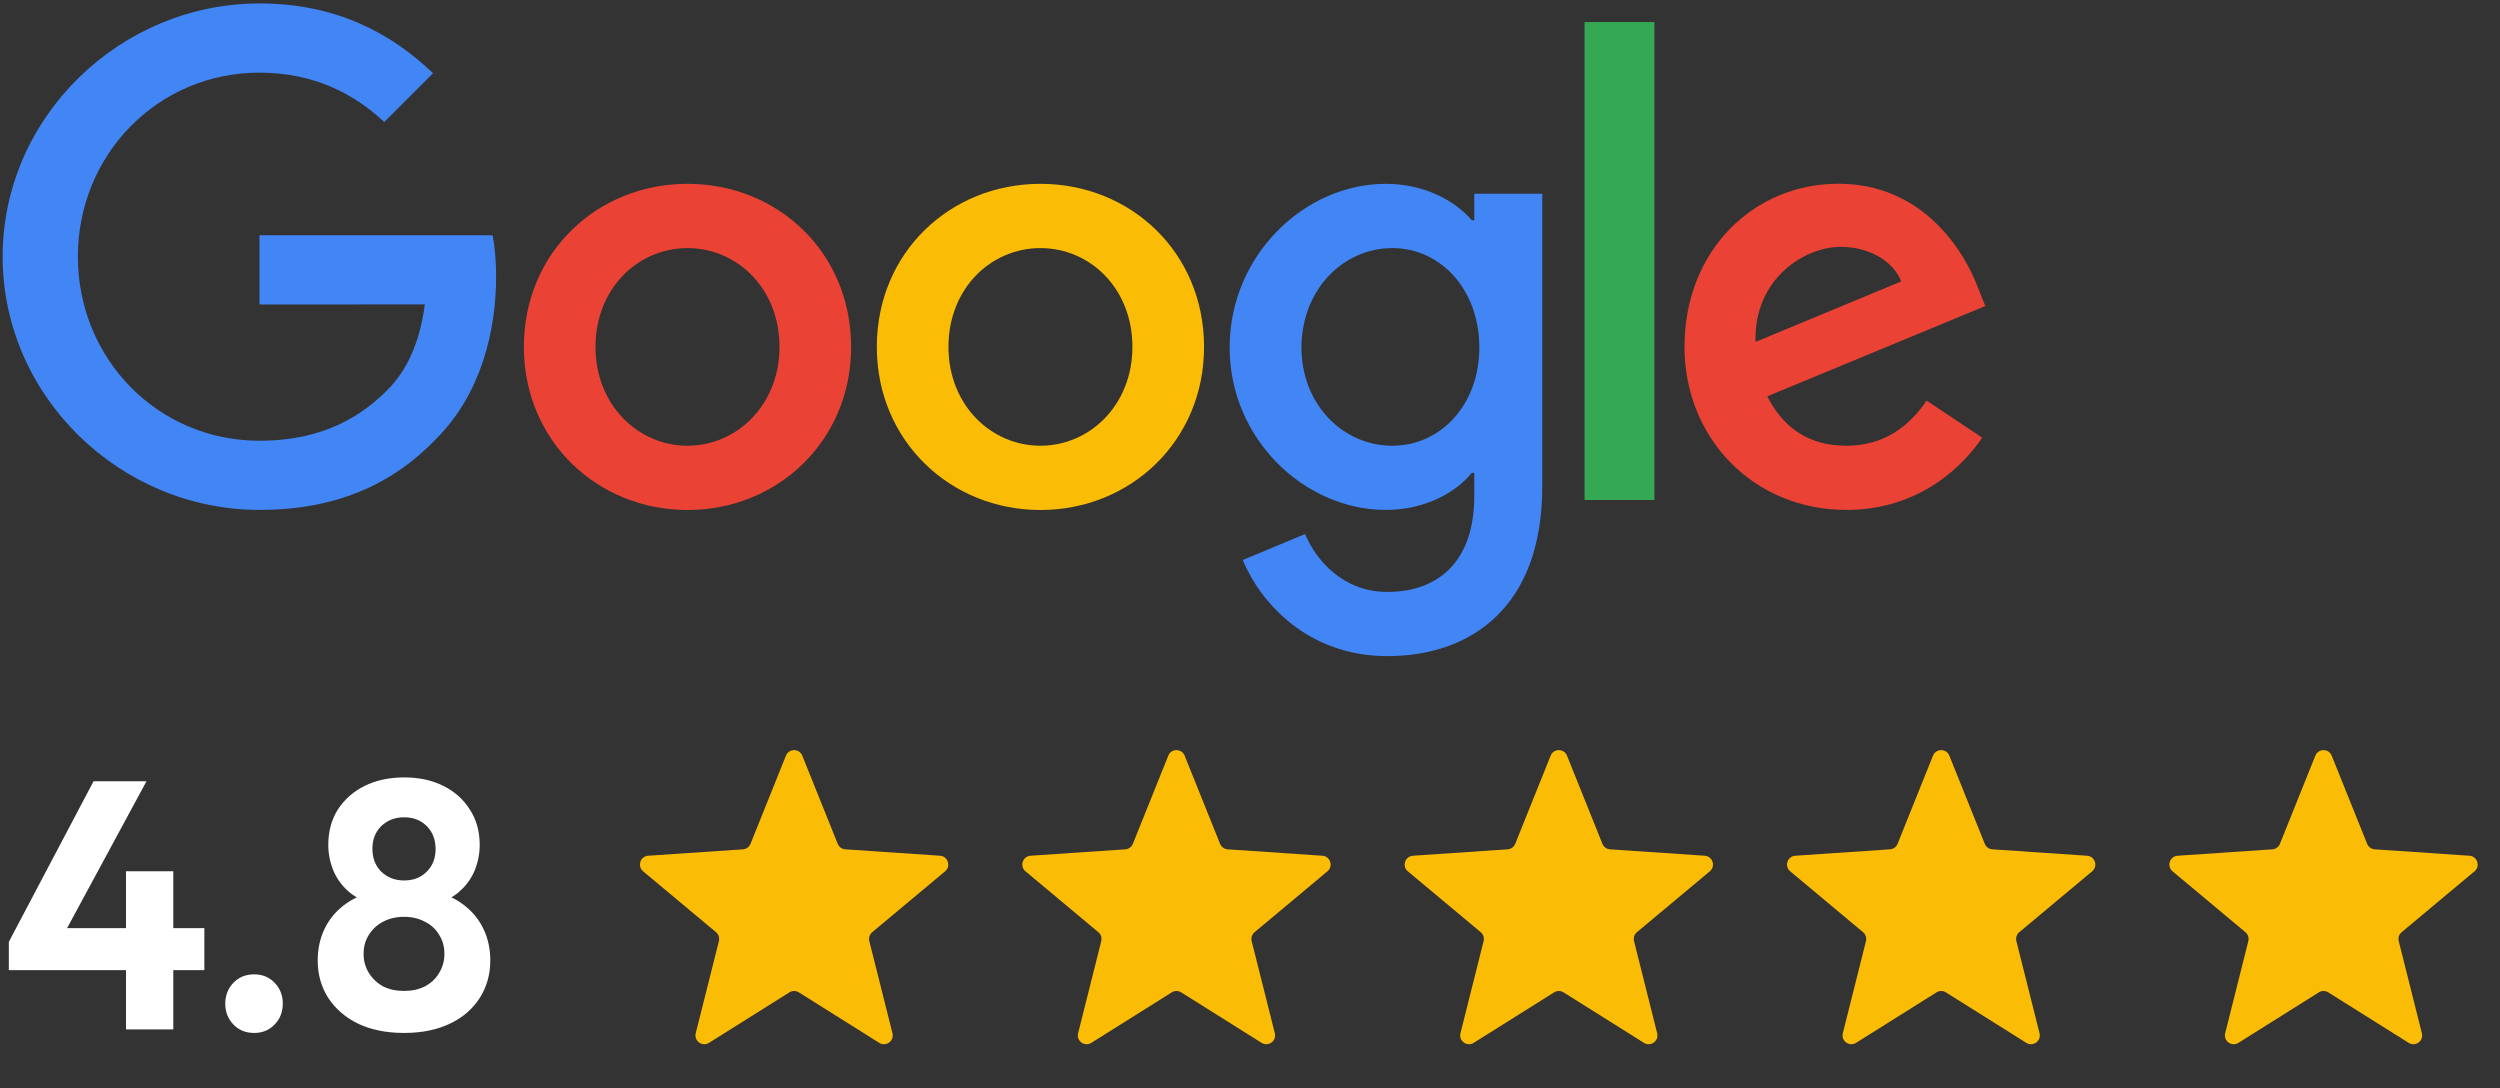 <svg width="85" height="37" viewBox="0 0 85 37" fill="none" xmlns="http://www.w3.org/2000/svg">
<rect x="0" y="0" width="85" height="37" fill="#333333" stroke="none"/>
<g clip-path="url(#clip0_22_353)">
<path d="M28.938 11.795C28.938 14.988 26.44 17.34 23.375 17.34C20.31 17.34 17.812 14.988 17.812 11.795C17.812 8.58 20.31 6.25 23.375 6.25C26.44 6.25 28.938 8.58 28.938 11.795ZM26.503 11.795C26.503 9.8 25.055 8.435 23.375 8.435C21.695 8.435 20.247 9.8 20.247 11.795C20.247 13.77 21.695 15.155 23.375 15.155C25.055 15.155 26.503 13.768 26.503 11.795Z" fill="#EA4335"/>
<path d="M40.938 11.795C40.938 14.988 38.44 17.34 35.375 17.34C32.31 17.34 29.812 14.988 29.812 11.795C29.812 8.582 32.31 6.25 35.375 6.25C38.44 6.25 40.938 8.58 40.938 11.795ZM38.502 11.795C38.502 9.8 37.055 8.435 35.375 8.435C33.695 8.435 32.248 9.8 32.248 11.795C32.248 13.77 33.695 15.155 35.375 15.155C37.055 15.155 38.502 13.768 38.502 11.795Z" fill="#FBBC05"/>
<path d="M52.438 6.585V16.54C52.438 20.635 50.023 22.308 47.168 22.308C44.48 22.308 42.863 20.51 42.253 19.04L44.373 18.157C44.75 19.06 45.675 20.125 47.165 20.125C48.993 20.125 50.125 18.997 50.125 16.875V16.078H50.04C49.495 16.75 48.445 17.337 47.12 17.337C44.348 17.337 41.808 14.922 41.808 11.815C41.808 8.685 44.348 6.25 47.12 6.25C48.443 6.25 49.493 6.838 50.04 7.49H50.125V6.588H52.438V6.585ZM50.298 11.815C50.298 9.863 48.995 8.435 47.338 8.435C45.658 8.435 44.25 9.863 44.25 11.815C44.25 13.748 45.658 15.155 47.338 15.155C48.995 15.155 50.298 13.748 50.298 11.815Z" fill="#4285F4"/>
<path d="M56.25 0.75V17H53.875V0.75H56.25Z" fill="#34A853"/>
<path d="M65.505 13.62L67.395 14.88C66.785 15.783 65.315 17.337 62.775 17.337C59.625 17.337 57.273 14.902 57.273 11.793C57.273 8.495 59.645 6.247 62.502 6.247C65.38 6.247 66.787 8.537 67.248 9.775L67.5 10.405L60.087 13.475C60.655 14.588 61.538 15.155 62.775 15.155C64.015 15.155 64.875 14.545 65.505 13.62ZM59.688 11.625L64.642 9.568C64.37 8.875 63.55 8.393 62.585 8.393C61.347 8.393 59.625 9.485 59.688 11.625Z" fill="#EA4335"/>
<path d="M8.823 10.352V8H16.75C16.828 8.41 16.868 8.895 16.868 9.42C16.868 11.185 16.385 13.367 14.83 14.922C13.318 16.497 11.385 17.337 8.825 17.337C4.08 17.337 0.09 13.473 0.09 8.727C0.09 3.982 4.08 0.117 8.825 0.117C11.45 0.117 13.32 1.147 14.725 2.49L13.065 4.15C12.058 3.205 10.693 2.47 8.823 2.47C5.358 2.47 2.648 5.262 2.648 8.727C2.648 12.193 5.358 14.985 8.823 14.985C11.07 14.985 12.35 14.082 13.17 13.262C13.835 12.598 14.273 11.648 14.445 10.35L8.823 10.352Z" fill="#4285F4"/>
</g>
<path d="M0.3 32.024L3.18 26.564H4.98L2.028 32.024H0.3ZM0.3 32.984V32.024L0.9 31.556H6.948V32.984H0.3ZM4.284 35V29.624H5.892V35H4.284ZM8.643 35.12C8.355 35.12 8.119 35.024 7.935 34.832C7.751 34.64 7.659 34.404 7.659 34.124C7.659 33.844 7.751 33.608 7.935 33.416C8.119 33.224 8.355 33.128 8.643 33.128C8.923 33.128 9.155 33.224 9.339 33.416C9.523 33.608 9.615 33.844 9.615 34.124C9.615 34.404 9.523 34.64 9.339 34.832C9.155 35.024 8.923 35.12 8.643 35.12ZM13.742 35.12C13.142 35.12 12.622 35.016 12.182 34.808C11.75 34.6 11.41 34.308 11.162 33.932C10.922 33.556 10.802 33.132 10.802 32.66C10.802 32.268 10.878 31.912 11.03 31.592C11.182 31.272 11.398 31.004 11.678 30.788C11.966 30.564 12.302 30.408 12.686 30.32L12.65 30.716C12.33 30.636 12.058 30.496 11.834 30.296C11.61 30.096 11.442 29.86 11.33 29.588C11.218 29.308 11.162 29.02 11.162 28.724C11.162 28.268 11.27 27.868 11.486 27.524C11.71 27.18 12.014 26.912 12.398 26.72C12.79 26.528 13.238 26.432 13.742 26.432C14.246 26.432 14.69 26.528 15.074 26.72C15.458 26.912 15.758 27.18 15.974 27.524C16.198 27.868 16.31 28.268 16.31 28.724C16.31 29.02 16.254 29.308 16.142 29.588C16.03 29.86 15.862 30.096 15.638 30.296C15.422 30.496 15.15 30.636 14.822 30.716L14.786 30.32C15.178 30.408 15.514 30.564 15.794 30.788C16.074 31.004 16.29 31.272 16.442 31.592C16.594 31.912 16.67 32.268 16.67 32.66C16.67 33.132 16.55 33.556 16.31 33.932C16.07 34.308 15.73 34.6 15.29 34.808C14.85 35.016 14.334 35.12 13.742 35.12ZM13.742 33.692C14.006 33.692 14.242 33.64 14.45 33.536C14.658 33.424 14.818 33.272 14.93 33.08C15.05 32.888 15.11 32.672 15.11 32.432C15.11 32.184 15.05 31.968 14.93 31.784C14.818 31.592 14.658 31.444 14.45 31.34C14.242 31.228 14.006 31.172 13.742 31.172C13.47 31.172 13.23 31.228 13.022 31.34C12.822 31.444 12.662 31.592 12.542 31.784C12.422 31.968 12.362 32.184 12.362 32.432C12.362 32.672 12.422 32.888 12.542 33.08C12.662 33.272 12.822 33.424 13.022 33.536C13.23 33.64 13.47 33.692 13.742 33.692ZM13.742 29.936C14.054 29.936 14.31 29.836 14.51 29.636C14.71 29.436 14.81 29.18 14.81 28.868C14.81 28.548 14.71 28.288 14.51 28.088C14.31 27.888 14.054 27.788 13.742 27.788C13.43 27.788 13.17 27.888 12.962 28.088C12.762 28.288 12.662 28.544 12.662 28.856C12.662 29.176 12.762 29.436 12.962 29.636C13.17 29.836 13.43 29.936 13.742 29.936Z" fill="white"/>
<path d="M26.722 25.693C26.822 25.442 27.178 25.442 27.278 25.693L28.482 28.689C28.524 28.796 28.625 28.869 28.74 28.877L31.961 29.095C32.231 29.114 32.341 29.451 32.133 29.625L29.655 31.695C29.567 31.769 29.529 31.887 29.557 31.998L30.344 35.13C30.41 35.392 30.123 35.601 29.894 35.457L27.16 33.74C27.062 33.679 26.938 33.679 26.84 33.74L24.106 35.457C23.877 35.601 23.59 35.392 23.655 35.13L24.443 31.998C24.471 31.887 24.433 31.769 24.345 31.695L21.867 29.625C21.659 29.451 21.769 29.114 22.039 29.095L25.26 28.877C25.375 28.869 25.476 28.796 25.518 28.689L26.722 25.693Z" fill="#FBBC05"/>
<path d="M39.722 25.693C39.822 25.442 40.178 25.442 40.278 25.693L41.482 28.689C41.525 28.796 41.625 28.869 41.74 28.877L44.961 29.095C45.231 29.114 45.341 29.451 45.133 29.625L42.655 31.695C42.567 31.769 42.529 31.887 42.557 31.998L43.344 35.13C43.41 35.392 43.123 35.601 42.894 35.457L40.16 33.74C40.062 33.679 39.938 33.679 39.84 33.74L37.106 35.457C36.877 35.601 36.59 35.392 36.656 35.13L37.443 31.998C37.471 31.887 37.433 31.769 37.345 31.695L34.867 29.625C34.659 29.451 34.769 29.114 35.039 29.095L38.26 28.877C38.375 28.869 38.475 28.796 38.518 28.689L39.722 25.693Z" fill="#FBBC05"/>
<path d="M52.722 25.693C52.822 25.442 53.178 25.442 53.278 25.693L54.482 28.689C54.525 28.796 54.625 28.869 54.74 28.877L57.961 29.095C58.231 29.114 58.341 29.451 58.133 29.625L55.655 31.695C55.567 31.769 55.529 31.887 55.557 31.998L56.344 35.13C56.41 35.392 56.123 35.601 55.894 35.457L53.16 33.74C53.062 33.679 52.938 33.679 52.84 33.74L50.106 35.457C49.877 35.601 49.59 35.392 49.656 35.13L50.443 31.998C50.471 31.887 50.433 31.769 50.345 31.695L47.867 29.625C47.659 29.451 47.769 29.114 48.039 29.095L51.26 28.877C51.375 28.869 51.475 28.796 51.518 28.689L52.722 25.693Z" fill="#FBBC05"/>
<path d="M65.722 25.693C65.822 25.442 66.178 25.442 66.278 25.693L67.482 28.689C67.525 28.796 67.625 28.869 67.74 28.877L70.961 29.095C71.231 29.114 71.341 29.451 71.133 29.625L68.655 31.695C68.567 31.769 68.529 31.887 68.557 31.998L69.344 35.13C69.41 35.392 69.123 35.601 68.894 35.457L66.159 33.74C66.062 33.679 65.938 33.679 65.841 33.74L63.106 35.457C62.877 35.601 62.59 35.392 62.656 35.13L63.443 31.998C63.471 31.887 63.433 31.769 63.345 31.695L60.867 29.625C60.659 29.451 60.769 29.114 61.039 29.095L64.26 28.877C64.375 28.869 64.475 28.796 64.518 28.689L65.722 25.693Z" fill="#FBBC05"/>
<path d="M78.722 25.693C78.822 25.442 79.178 25.442 79.278 25.693L80.482 28.689C80.525 28.796 80.625 28.869 80.74 28.877L83.961 29.095C84.231 29.114 84.341 29.451 84.133 29.625L81.655 31.695C81.567 31.769 81.529 31.887 81.557 31.998L82.344 35.13C82.41 35.392 82.123 35.601 81.894 35.457L79.159 33.74C79.062 33.679 78.938 33.679 78.841 33.74L76.106 35.457C75.877 35.601 75.59 35.392 75.656 35.13L76.443 31.998C76.471 31.887 76.433 31.769 76.345 31.695L73.867 29.625C73.659 29.451 73.769 29.114 74.039 29.095L77.26 28.877C77.375 28.869 77.475 28.796 77.518 28.689L78.722 25.693Z" fill="#FBBC05"/>
<defs>
<clipPath id="clip0_22_353">
<rect width="68" height="23" fill="white"/>
</clipPath>
</defs>
</svg>
